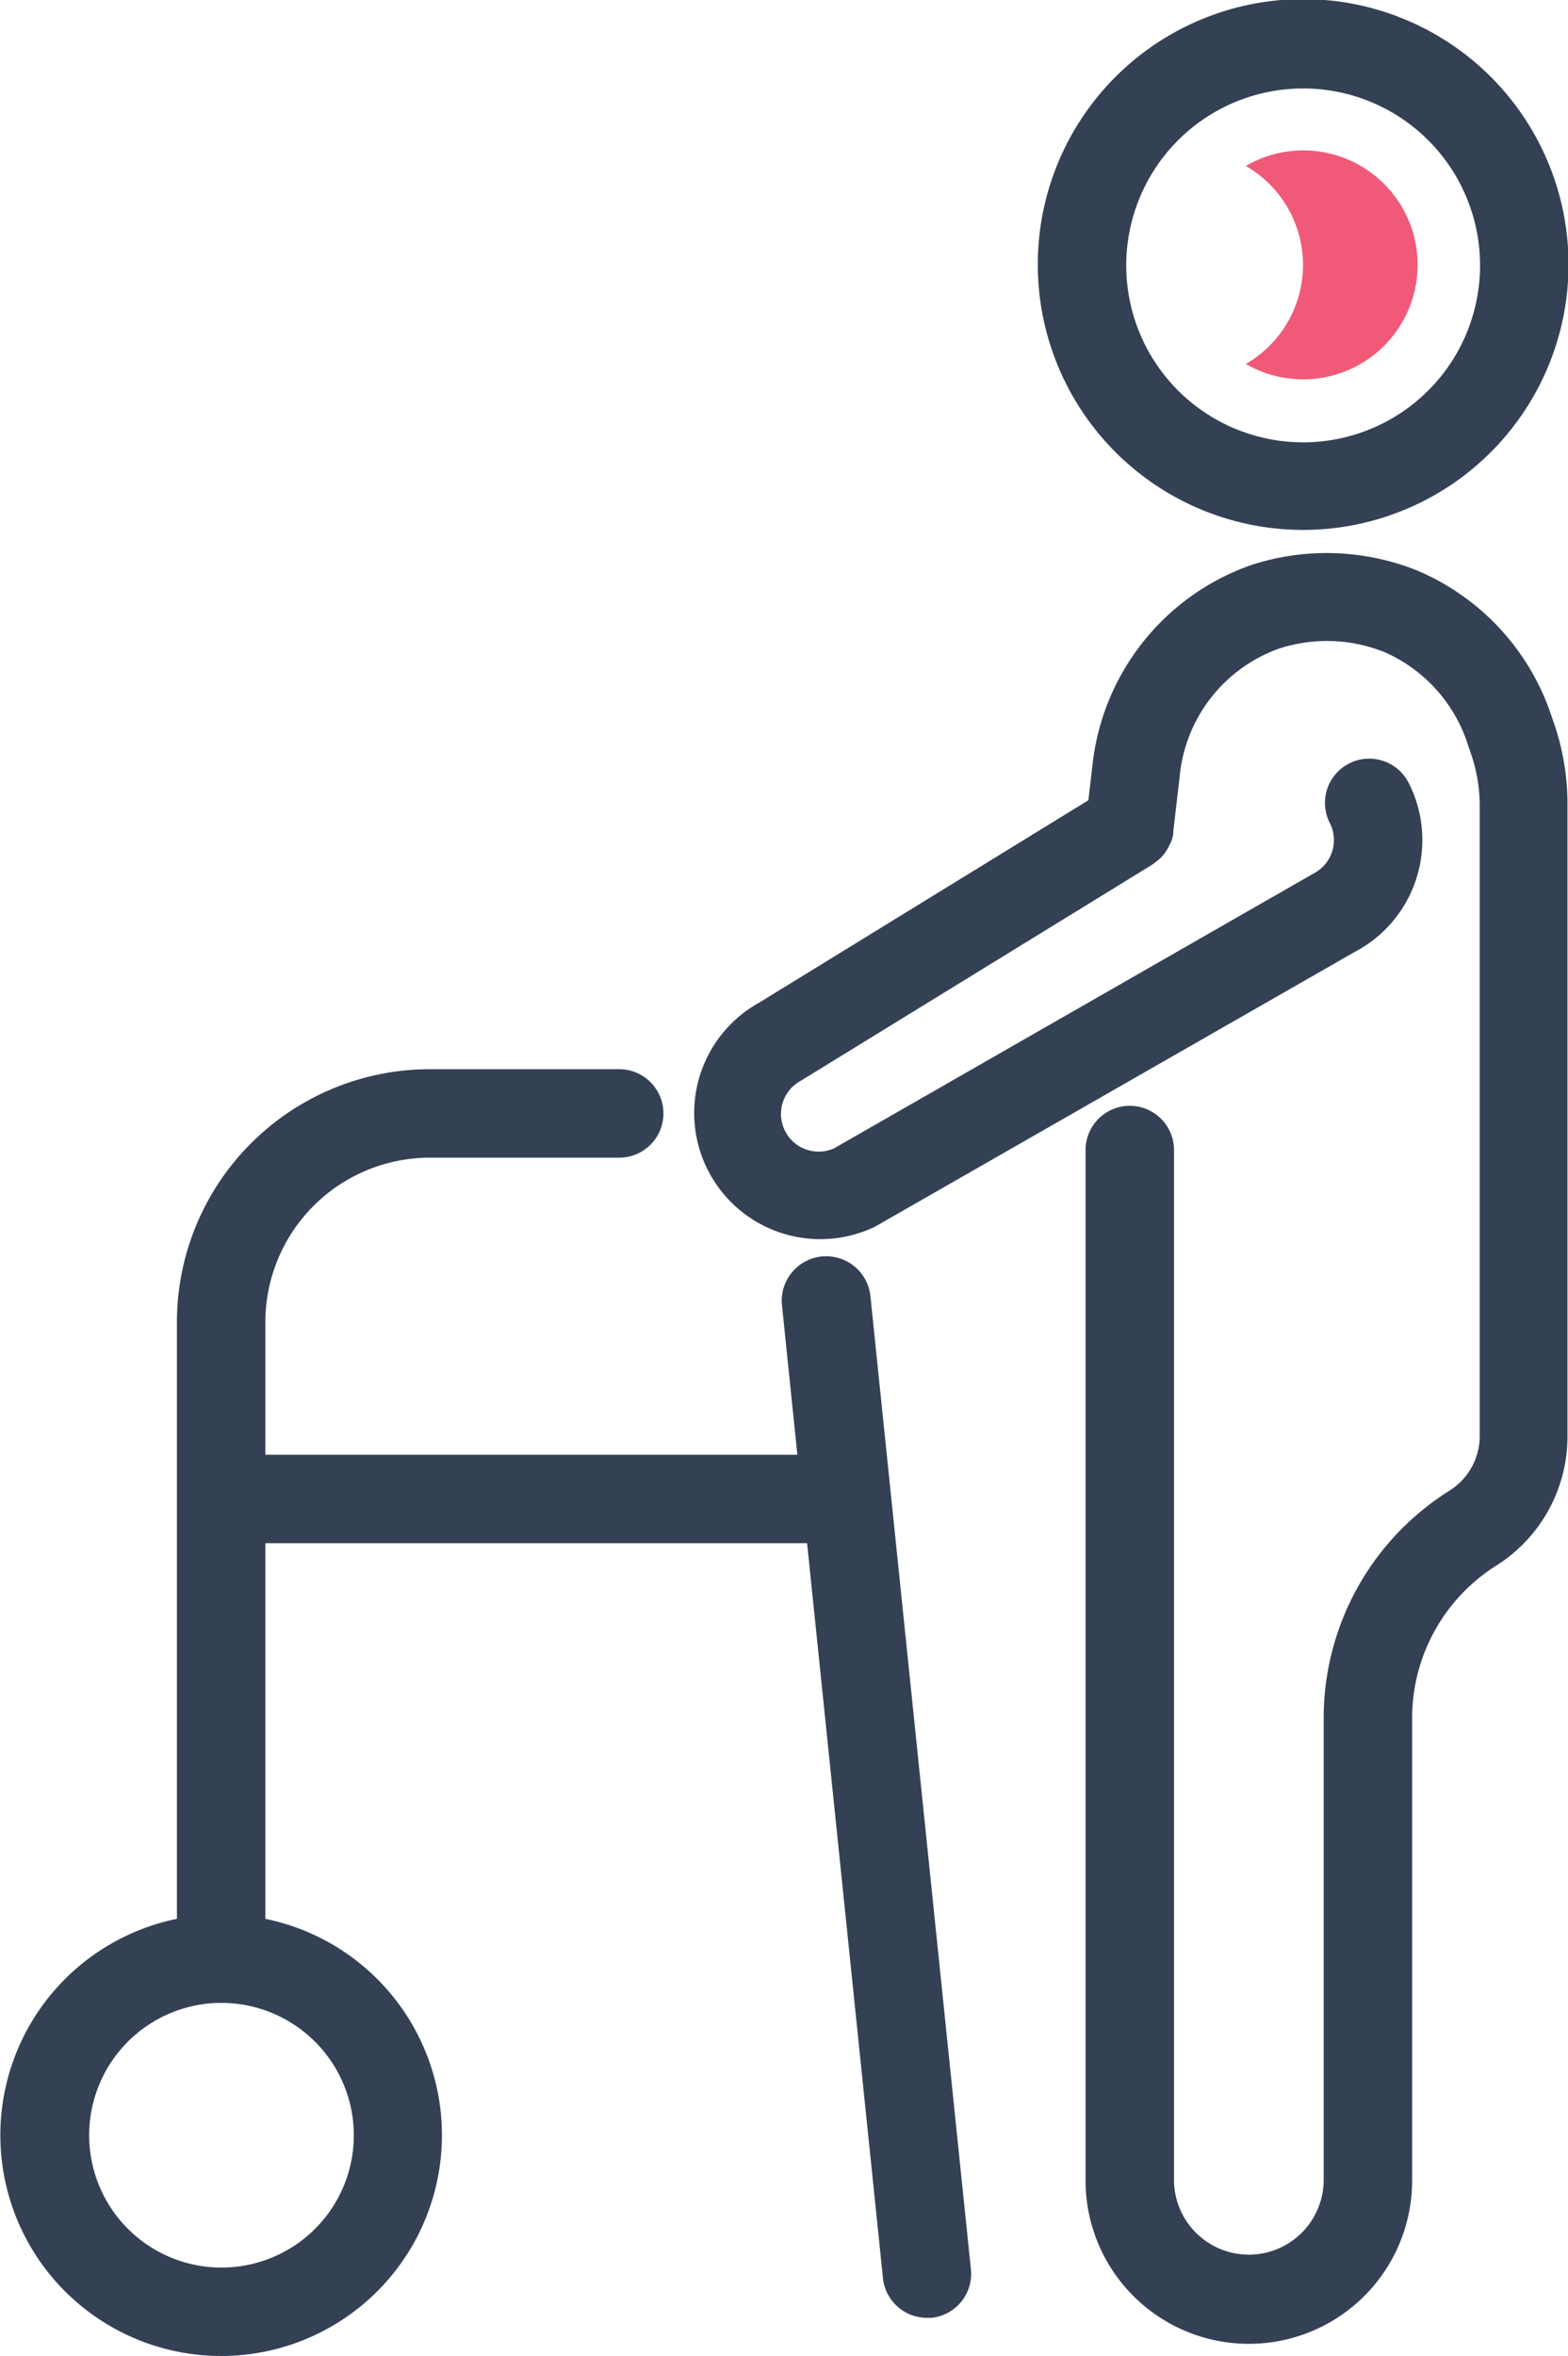 <svg xmlns="http://www.w3.org/2000/svg" viewBox="0 0 88.63 133.16"><defs><style>.cls-1{fill:#344154;}.cls-2{fill:#f05a78;}</style></defs><title>medi17</title><g id="Layer_2" data-name="Layer 2"><g id="Icon_Set" data-name="Icon Set"><path class="cls-1" d="M49.2,73.26a2.5,2.5,0,0,0-5,.51l.87,8.45H15v-7.5a9.3,9.3,0,0,1,9.29-9.29H35a2.5,2.5,0,1,0,0-5H24.27A14.3,14.3,0,0,0,10,74.73v33.72a12.48,12.48,0,1,0,5,0V87.22H45.62l4.29,41.55A2.5,2.5,0,0,0,52.39,131h.26a2.5,2.5,0,0,0,2.23-2.74ZM20,120.68a7.48,7.48,0,1,1-7.48-7.48A7.49,7.49,0,0,1,20,120.68Z"/><path class="cls-1" d="M87.73,40.57a13.56,13.56,0,0,0-7.59-8.31,13.75,13.75,0,0,0-9.4-.33,13.53,13.53,0,0,0-9,11.41l-.22,1.89L42.91,56.67a7.13,7.13,0,0,0,6.55,12.66l27.1-15.52a7.14,7.14,0,0,0,3.07-9.55,2.5,2.5,0,1,0-4.46,2.26,2.13,2.13,0,0,1-.94,2.86L47.15,64.9a2.13,2.13,0,0,1-1.88-3.82L65.16,48.85l.1-.08.23-.18.16-.15.17-.2.13-.19.13-.22c0-.07.07-.14.1-.22s.06-.15.08-.23a2.53,2.53,0,0,0,.06-.26s0-.09,0-.14l.36-3.09a8.52,8.52,0,0,1,5.61-7.23,8.74,8.74,0,0,1,6,.21A8.57,8.57,0,0,1,83,42.18l.16.46a9,9,0,0,1,.48,2.91V81.14a3.65,3.65,0,0,1-1.71,3.11,15.17,15.17,0,0,0-7.11,12.89v26.06a4.23,4.23,0,1,1-8.46,0V65a2.5,2.5,0,0,0-5,0v58.24a9.23,9.23,0,1,0,18.46,0V97.14a10.19,10.19,0,0,1,4.78-8.67,8.63,8.63,0,0,0,4-7.33V45.55A14,14,0,0,0,87.88,41Z"/><path class="cls-1" d="M73.66,29.95a15,15,0,1,0-15-15A15,15,0,0,0,73.66,29.95ZM73.66,5a10,10,0,1,1-10,10A10,10,0,0,1,73.66,5Z"/><path class="cls-2" d="M73.66,8.5a6.43,6.43,0,0,0-3.24.88,6.46,6.46,0,0,1,0,11.19A6.47,6.47,0,1,0,73.66,8.5Z"/></g></g></svg>